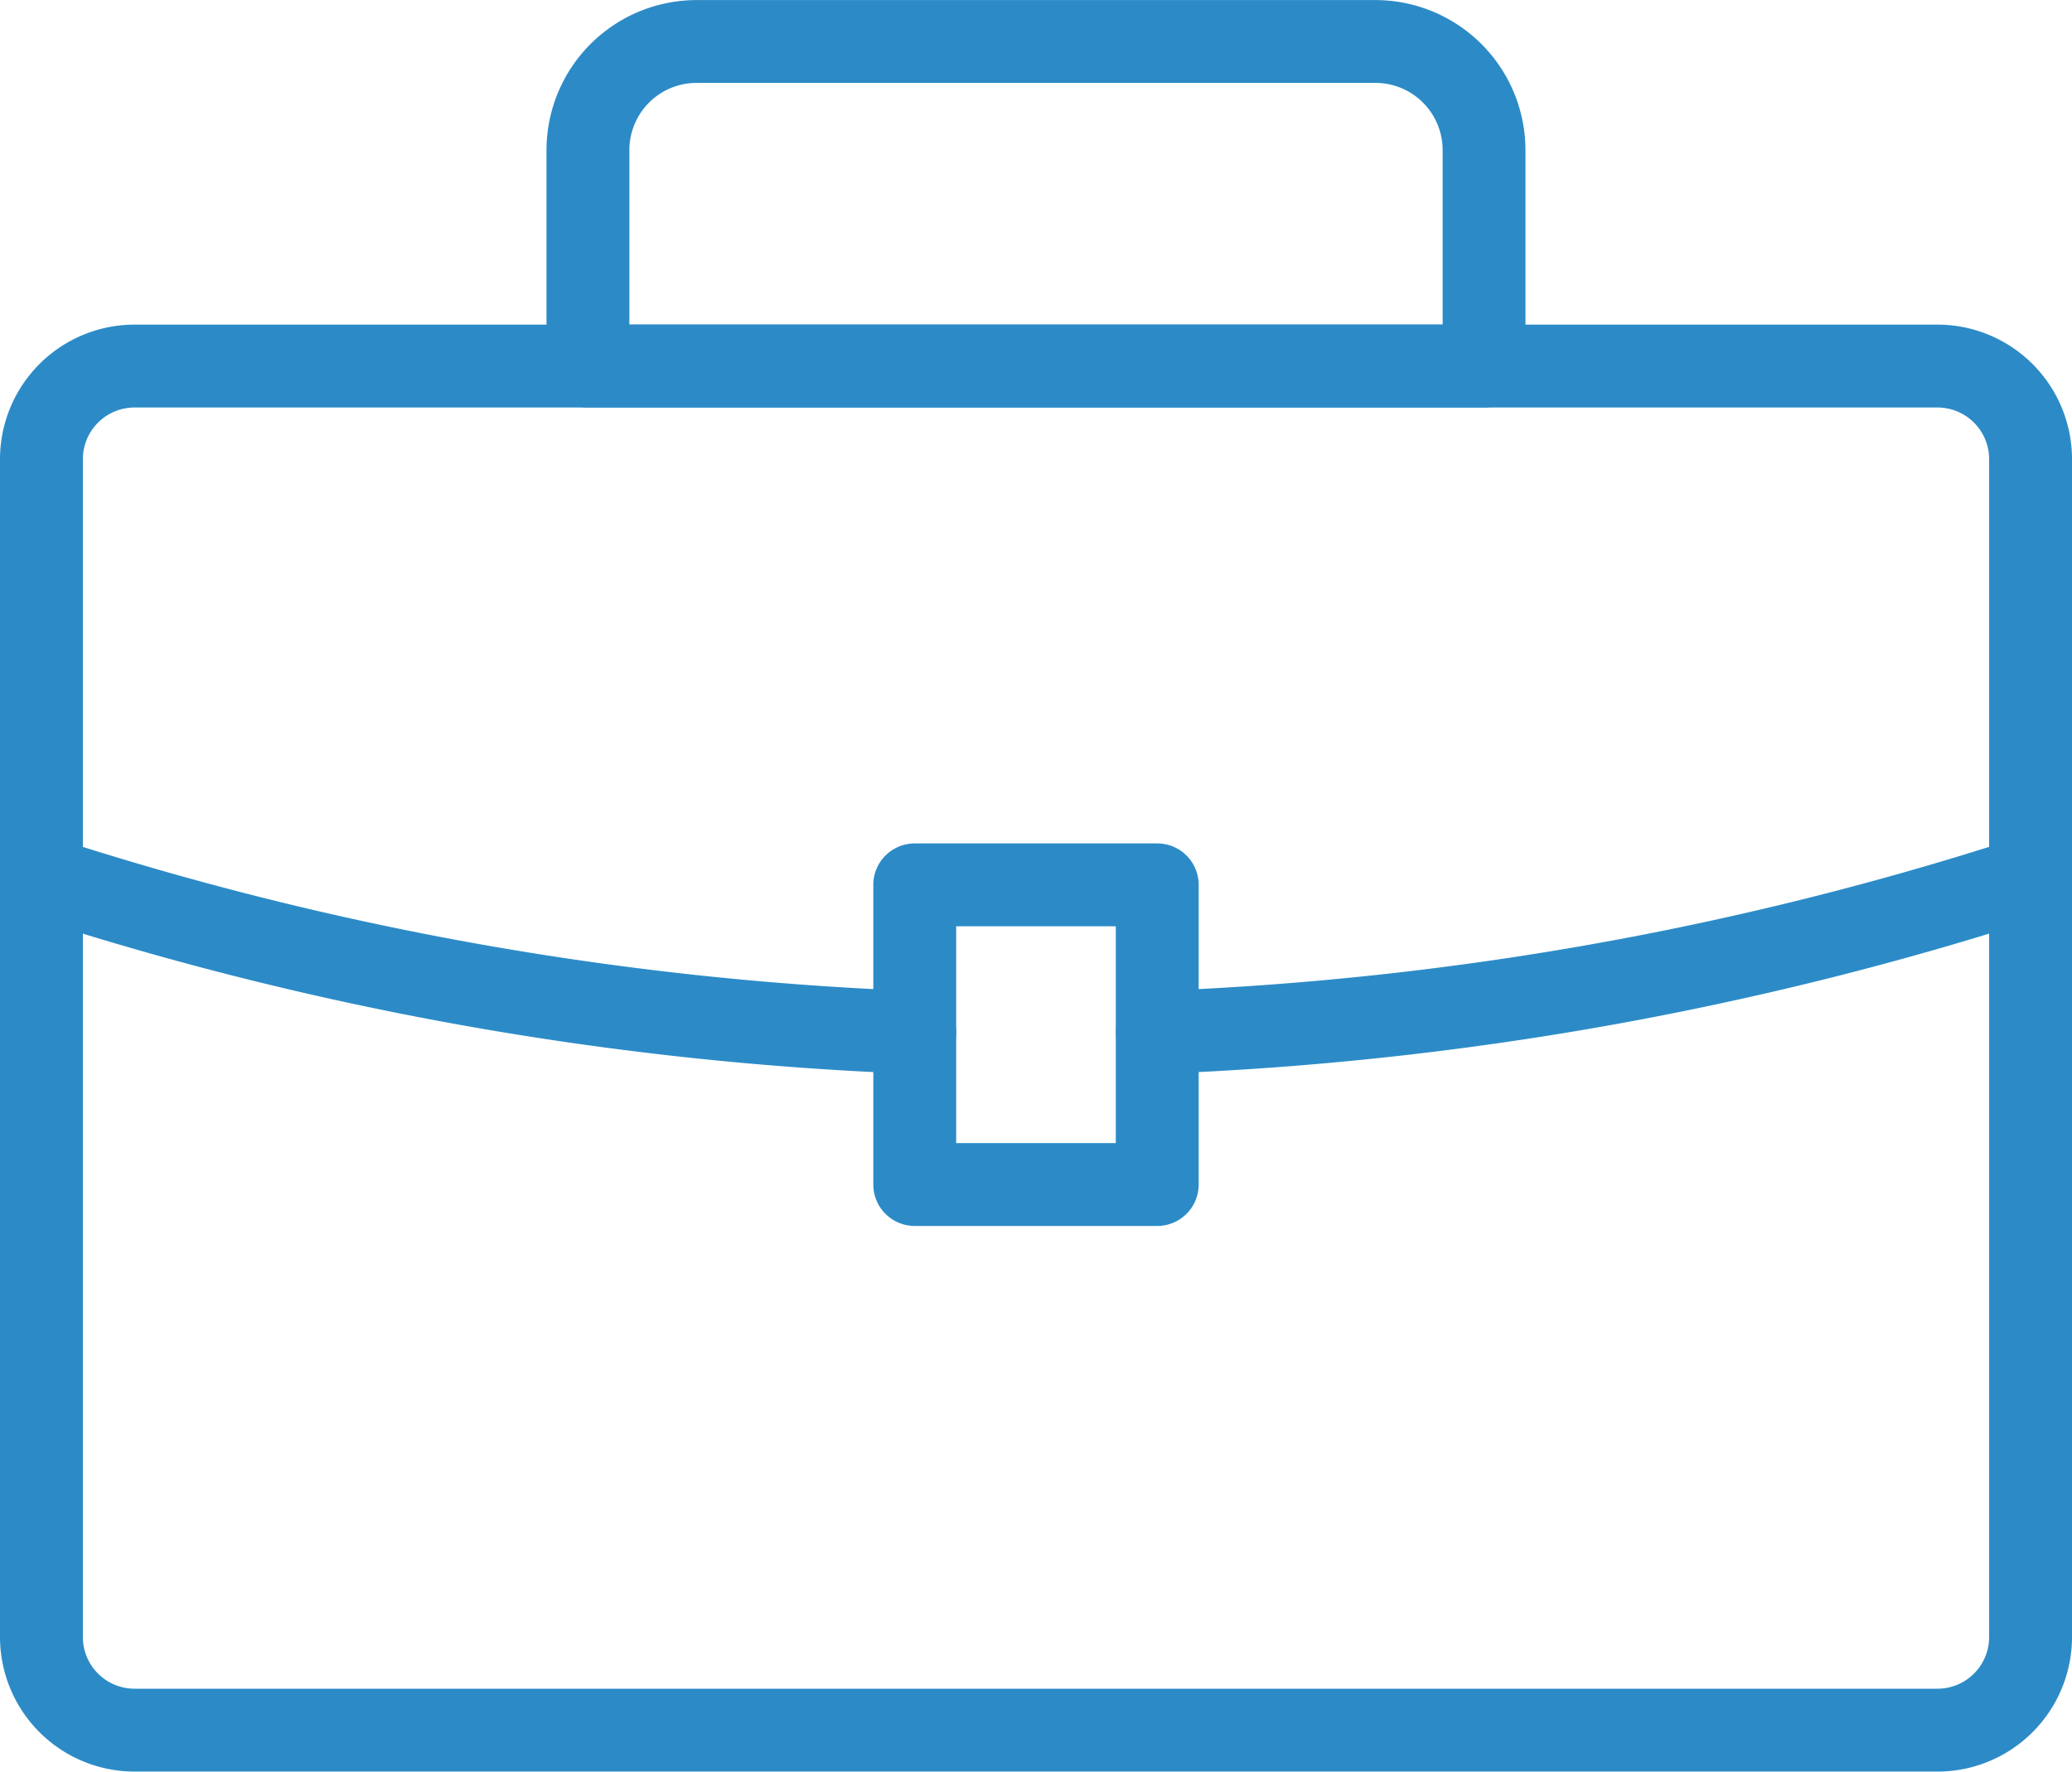 <svg xmlns="http://www.w3.org/2000/svg" xmlns:xlink="http://www.w3.org/1999/xlink" width="143.672" height="122.84" viewBox="0 0 143.672 122.84">
  <defs>
    <clipPath id="clip-path">
      <rect id="Rectangle_125" data-name="Rectangle 125" width="143.672" height="122.84" fill="#2c8bc7"/>
    </clipPath>
  </defs>
  <g id="Group_18" data-name="Group 18" transform="translate(0)">
    <g id="Group_17" data-name="Group 17" transform="translate(0 0)" clip-path="url(#clip-path)">
      <path id="Path_4" data-name="Path 4" d="M134.348,569.6H9.325A9.335,9.335,0,0,1,0,560.276V478.595a9.335,9.335,0,0,1,9.325-9.325H134.348a9.335,9.335,0,0,1,9.325,9.325v81.681a9.335,9.335,0,0,1-9.325,9.325M9.325,475.017a3.582,3.582,0,0,0-3.578,3.578v81.681a3.582,3.582,0,0,0,3.578,3.578H134.348a3.582,3.582,0,0,0,3.578-3.578V478.595a3.582,3.582,0,0,0-3.578-3.578Z" transform="translate(0 -446.761)" fill="#2c8bc7"/>
      <path id="Path_5" data-name="Path 5" d="M855.023,28.251H792.885a2.873,2.873,0,0,1-2.874-2.873V10.4a10.414,10.414,0,0,1,10.4-10.4h47.081a10.414,10.414,0,0,1,10.4,10.4V25.378a2.873,2.873,0,0,1-2.874,2.873M795.758,22.5h56.391V10.4a4.661,4.661,0,0,0-4.655-4.657H800.413a4.661,4.661,0,0,0-4.655,4.657Z" transform="translate(-752.117 0.005)" fill="#2c8bc7"/>
      <path id="Path_6" data-name="Path 6" d="M1615.783,1224.635a2.874,2.874,0,0,1-.107-5.745,220.265,220.265,0,0,0,59.77-10.624,2.873,2.873,0,1,1,1.773,5.466,226.059,226.059,0,0,1-61.325,10.9h-.112" transform="translate(-1535.548 -1150.175)" fill="#2c8bc7"/>
      <path id="Path_7" data-name="Path 7" d="M63.63,1224.654c-.036,0-.073,0-.112,0a225.969,225.969,0,0,1-61.322-10.9,2.873,2.873,0,1,1,1.773-5.466,220.159,220.159,0,0,0,59.767,10.622,2.874,2.874,0,0,1-.107,5.746" transform="translate(-0.198 -1150.196)" fill="#2c8bc7"/>
      <path id="Path_8" data-name="Path 8" d="M1282.161,1245.761h-16.814a2.873,2.873,0,0,1-2.873-2.874v-20.778a2.872,2.872,0,0,1,2.873-2.873h16.814a2.872,2.872,0,0,1,2.874,2.873v20.778a2.873,2.873,0,0,1-2.874,2.874m-13.941-5.747h11.067v-15.031h-11.067Z" transform="translate(-1201.919 -1160.754)" fill="#2c8bc7"/>
    </g>
  </g>
</svg>
